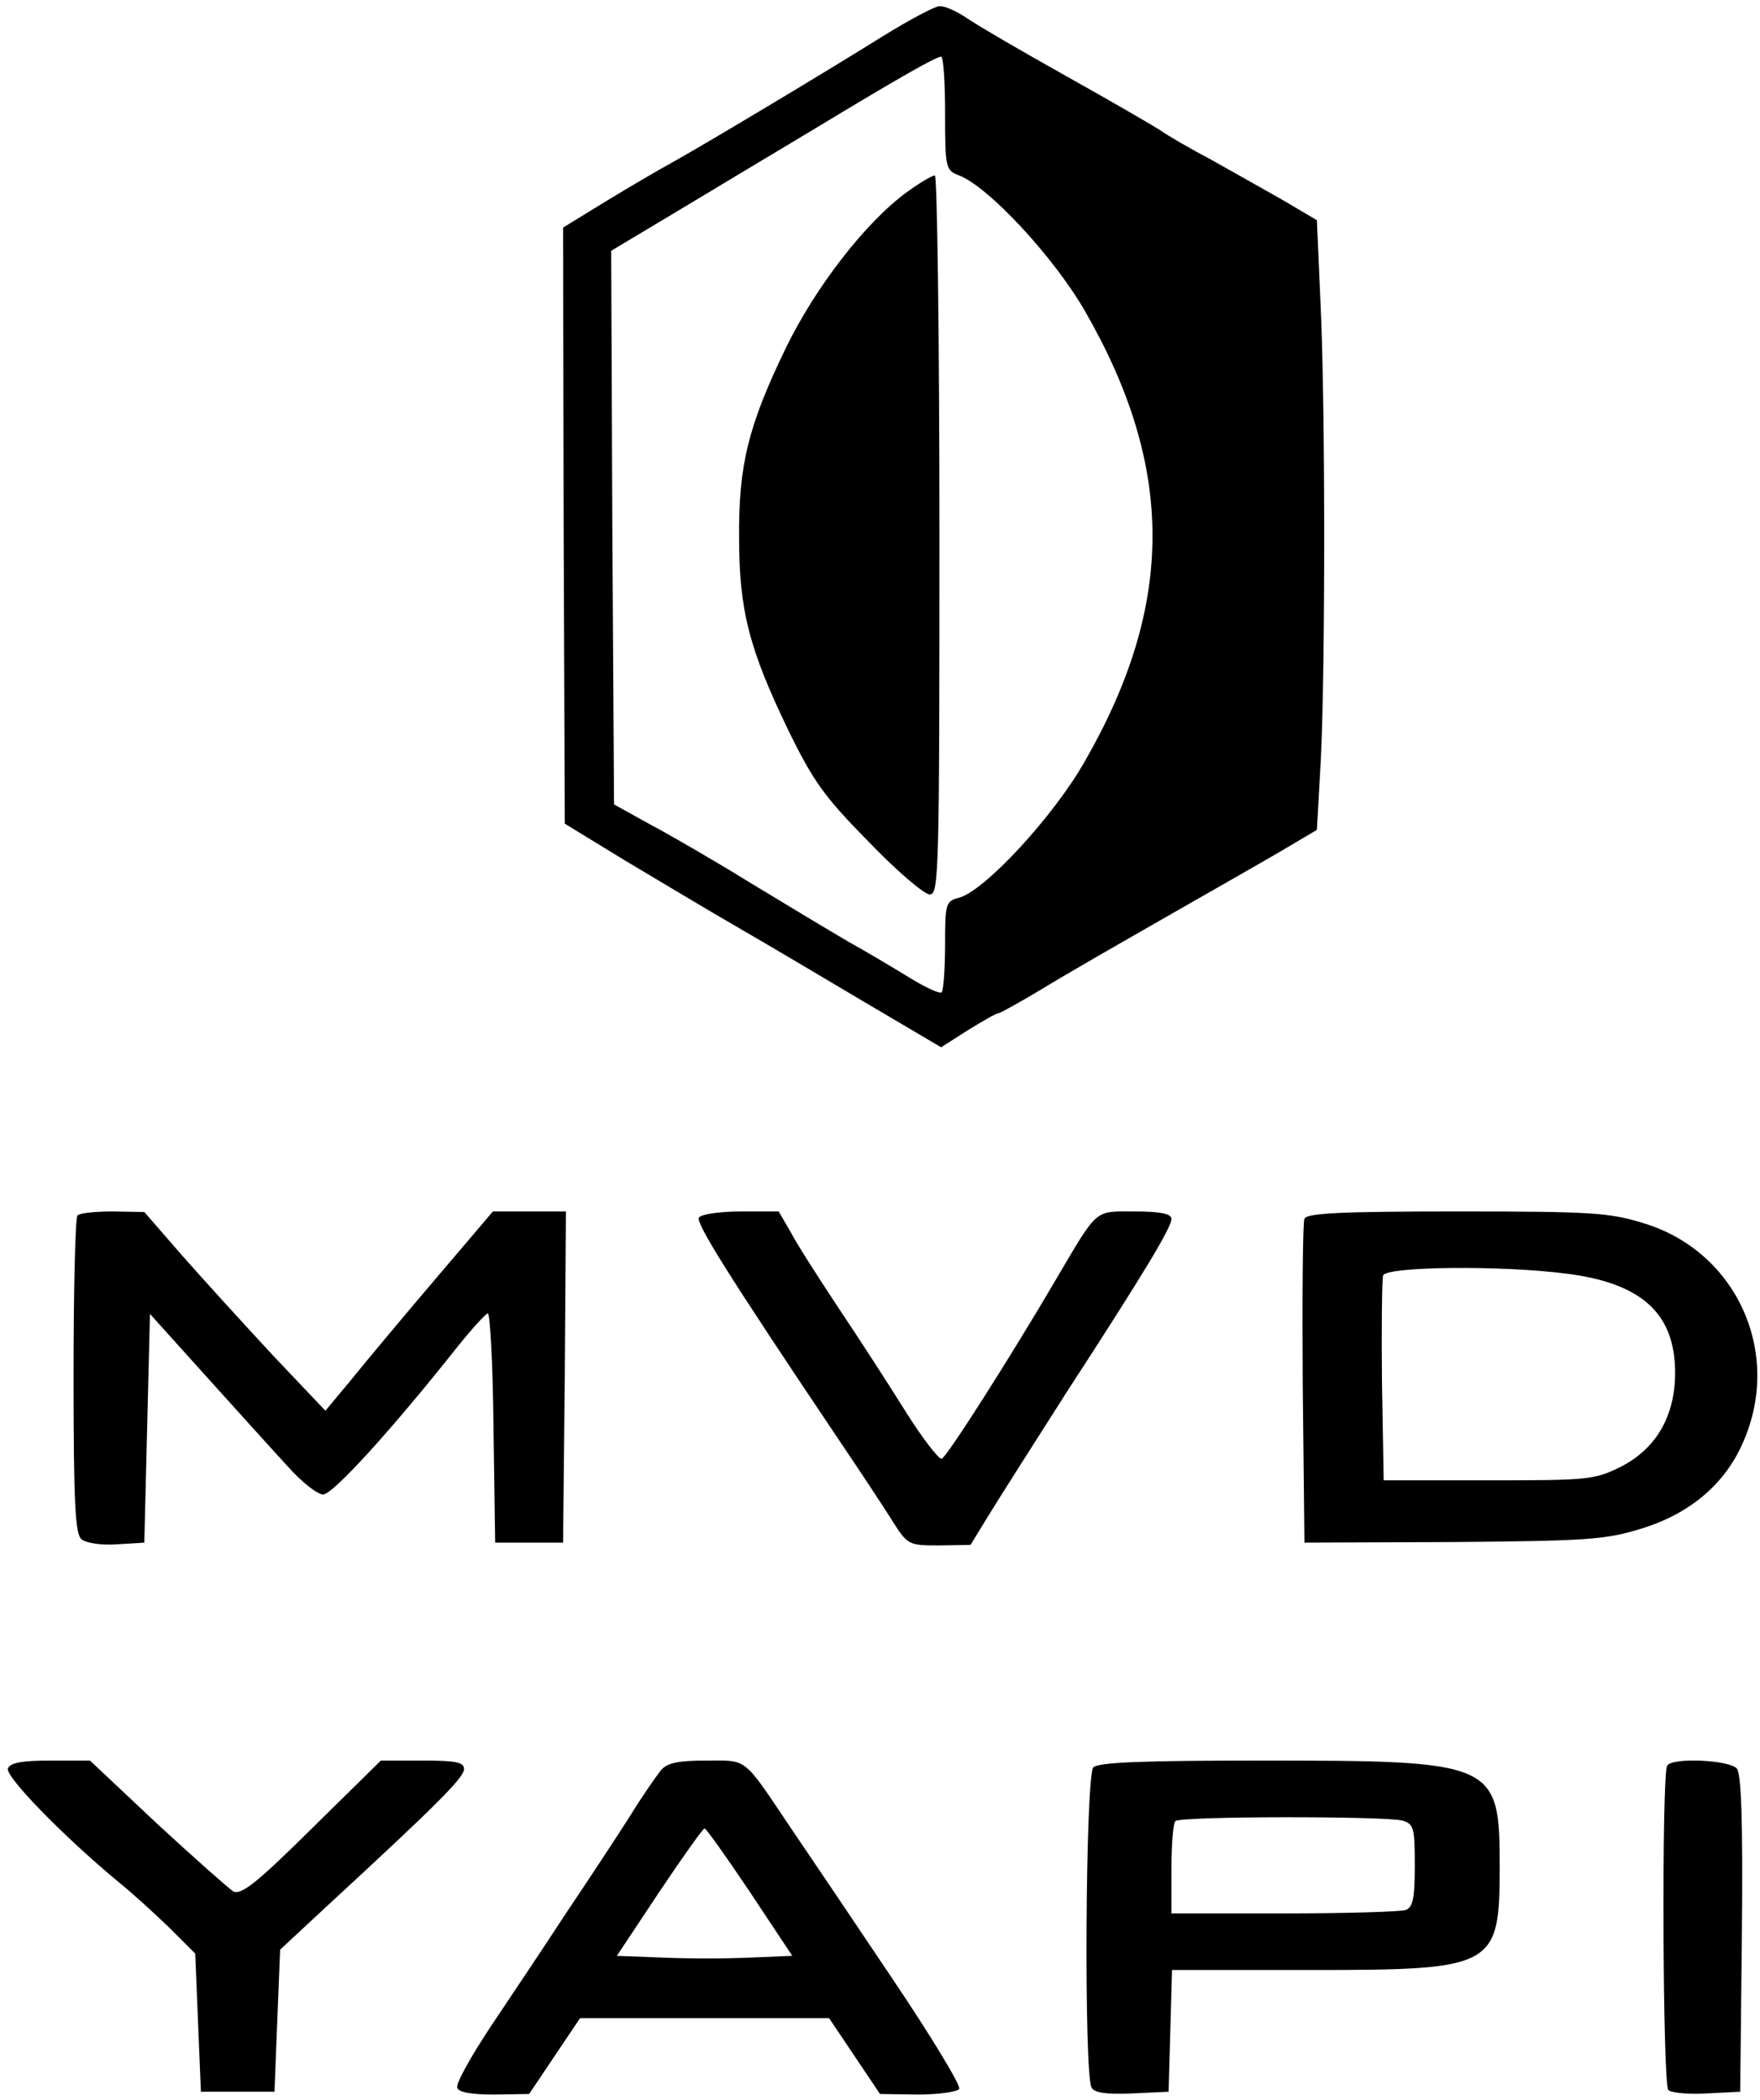 <?xml version="1.0" standalone="no"?>
<!DOCTYPE svg PUBLIC "-//W3C//DTD SVG 20010904//EN"
 "http://www.w3.org/TR/2001/REC-SVG-20010904/DTD/svg10.dtd">
<svg version="1.0" xmlns="http://www.w3.org/2000/svg"
 width="311pt" height="371pt" viewBox="0 0 311 371"
 preserveAspectRatio="xMidYMid meet">

<g transform="translate(0,371) scale(0.1,-0.1)"
fill="#000000" stroke="none">
<path d="M1560 3646 c-104 -65 -318 -193 -374 -224 -22 -12 -75 -43 -116 -68
l-75 -46 1 -526 2 -527 103 -63 c57 -34 147 -88 199 -118 52 -30 155 -91 229
-135 l134 -79 47 30 c26 16 50 30 54 30 3 0 39 20 79 44 39 24 135 79 212 123
77 44 170 97 206 118 l66 39 7 125 c8 164 8 640 -1 815 l-6 137 -61 36 c-34
19 -90 51 -126 71 -36 19 -76 42 -90 52 -14 9 -88 52 -165 95 -77 43 -156 89
-175 102 -19 13 -41 23 -50 22 -8 0 -53 -24 -100 -53z m110 -136 c0 -97 1
-101 25 -110 52 -20 169 -146 223 -241 158 -275 158 -516 0 -792 -55 -98 -179
-232 -224 -243 -23 -6 -24 -11 -24 -83 0 -43 -3 -80 -6 -84 -3 -3 -27 8 -52
23 -26 16 -76 46 -112 66 -36 21 -114 68 -175 105 -60 37 -139 83 -175 102
l-65 36 -3 489 -2 489 117 70 c65 39 173 104 240 144 157 95 216 128 226 129
4 0 7 -45 7 -100z"/>
<path d="M1603 3371 c-73 -53 -162 -168 -214 -275 -67 -138 -84 -208 -83 -336
0 -128 18 -197 87 -340 44 -90 64 -118 142 -197 49 -51 98 -93 108 -93 16 0
17 37 17 635 0 349 -4 635 -8 635 -5 0 -27 -13 -49 -29z"/>
<path d="M137 1563 c-4 -3 -7 -131 -7 -283 0 -228 3 -280 14 -289 8 -7 36 -11
63 -9 l48 3 5 202 5 202 100 -111 c55 -61 120 -133 144 -159 24 -27 52 -49 62
-49 17 0 121 114 239 263 25 31 48 56 52 57 4 0 9 -91 10 -202 l3 -203 60 0
60 0 3 293 2 292 -64 0 -65 0 -103 -121 c-57 -67 -123 -146 -148 -177 l-45
-54 -93 98 c-51 55 -123 134 -160 176 l-67 77 -56 1 c-31 0 -59 -3 -62 -7z"/>
<path d="M1235 1559 c-6 -9 54 -105 245 -389 39 -58 83 -124 97 -147 27 -42
28 -43 83 -43 l55 1 30 49 c17 28 80 127 140 221 141 217 185 291 185 306 0 9
-20 13 -65 13 -72 0 -64 7 -139 -120 -79 -135 -193 -314 -202 -317 -5 -1 -34
36 -64 84 -30 48 -83 130 -118 182 -35 53 -73 112 -84 133 l-22 38 -67 0 c-37
0 -71 -5 -74 -11z"/>
<path d="M2305 1557 c-3 -7 -4 -138 -3 -292 l3 -280 262 1 c235 2 269 4 331
23 87 26 150 79 182 153 70 158 -11 337 -175 387 -61 19 -92 21 -331 21 -204
0 -266 -3 -269 -13z m464 -97 c133 -17 191 -71 191 -175 0 -76 -33 -133 -94
-165 -48 -24 -57 -25 -235 -25 l-186 0 -3 175 c-1 96 0 180 2 187 6 16 211 18
325 3z"/>
<path d="M14 586 c-5 -14 97 -119 196 -201 25 -20 65 -57 90 -81 l45 -45 5
-122 5 -122 65 0 65 0 5 126 5 125 85 79 c192 177 240 225 240 240 0 12 -14
15 -73 15 l-74 0 -122 -120 c-99 -98 -125 -118 -139 -111 -9 6 -70 60 -135
120 l-118 111 -70 0 c-51 0 -71 -4 -75 -14z"/>
<path d="M1168 583 c-8 -10 -34 -47 -56 -83 -23 -36 -73 -112 -112 -170 -38
-58 -98 -148 -133 -200 -35 -53 -62 -101 -59 -108 2 -8 25 -12 65 -12 l62 1
45 67 45 67 220 0 220 0 45 -67 45 -67 67 -1 c37 0 70 5 73 10 3 6 -49 92
-117 193 -67 100 -148 220 -180 267 -86 128 -76 120 -150 120 -49 0 -69 -4
-80 -17z m157 -215 l75 -113 -74 -3 c-41 -2 -111 -2 -156 0 l-80 3 75 113 c41
61 77 112 80 112 3 0 39 -51 80 -112z"/>
<path d="M1932 588 c-14 -14 -17 -544 -3 -566 5 -9 27 -12 72 -10 l64 3 3 108
3 107 242 0 c329 0 337 4 337 183 0 184 -7 187 -420 187 -209 0 -289 -3 -298
-12z m546 -94 c20 -6 22 -12 22 -79 0 -57 -3 -74 -16 -79 -9 -3 -105 -6 -215
-6 l-199 0 0 78 c0 43 3 82 7 85 8 9 370 9 401 1z"/>
<path d="M2946 591 c-10 -15 -8 -563 2 -573 5 -5 36 -8 68 -6 l59 3 3 279 c2
197 -1 283 -9 292 -13 15 -114 20 -123 5z"/>
</g>
</svg>
